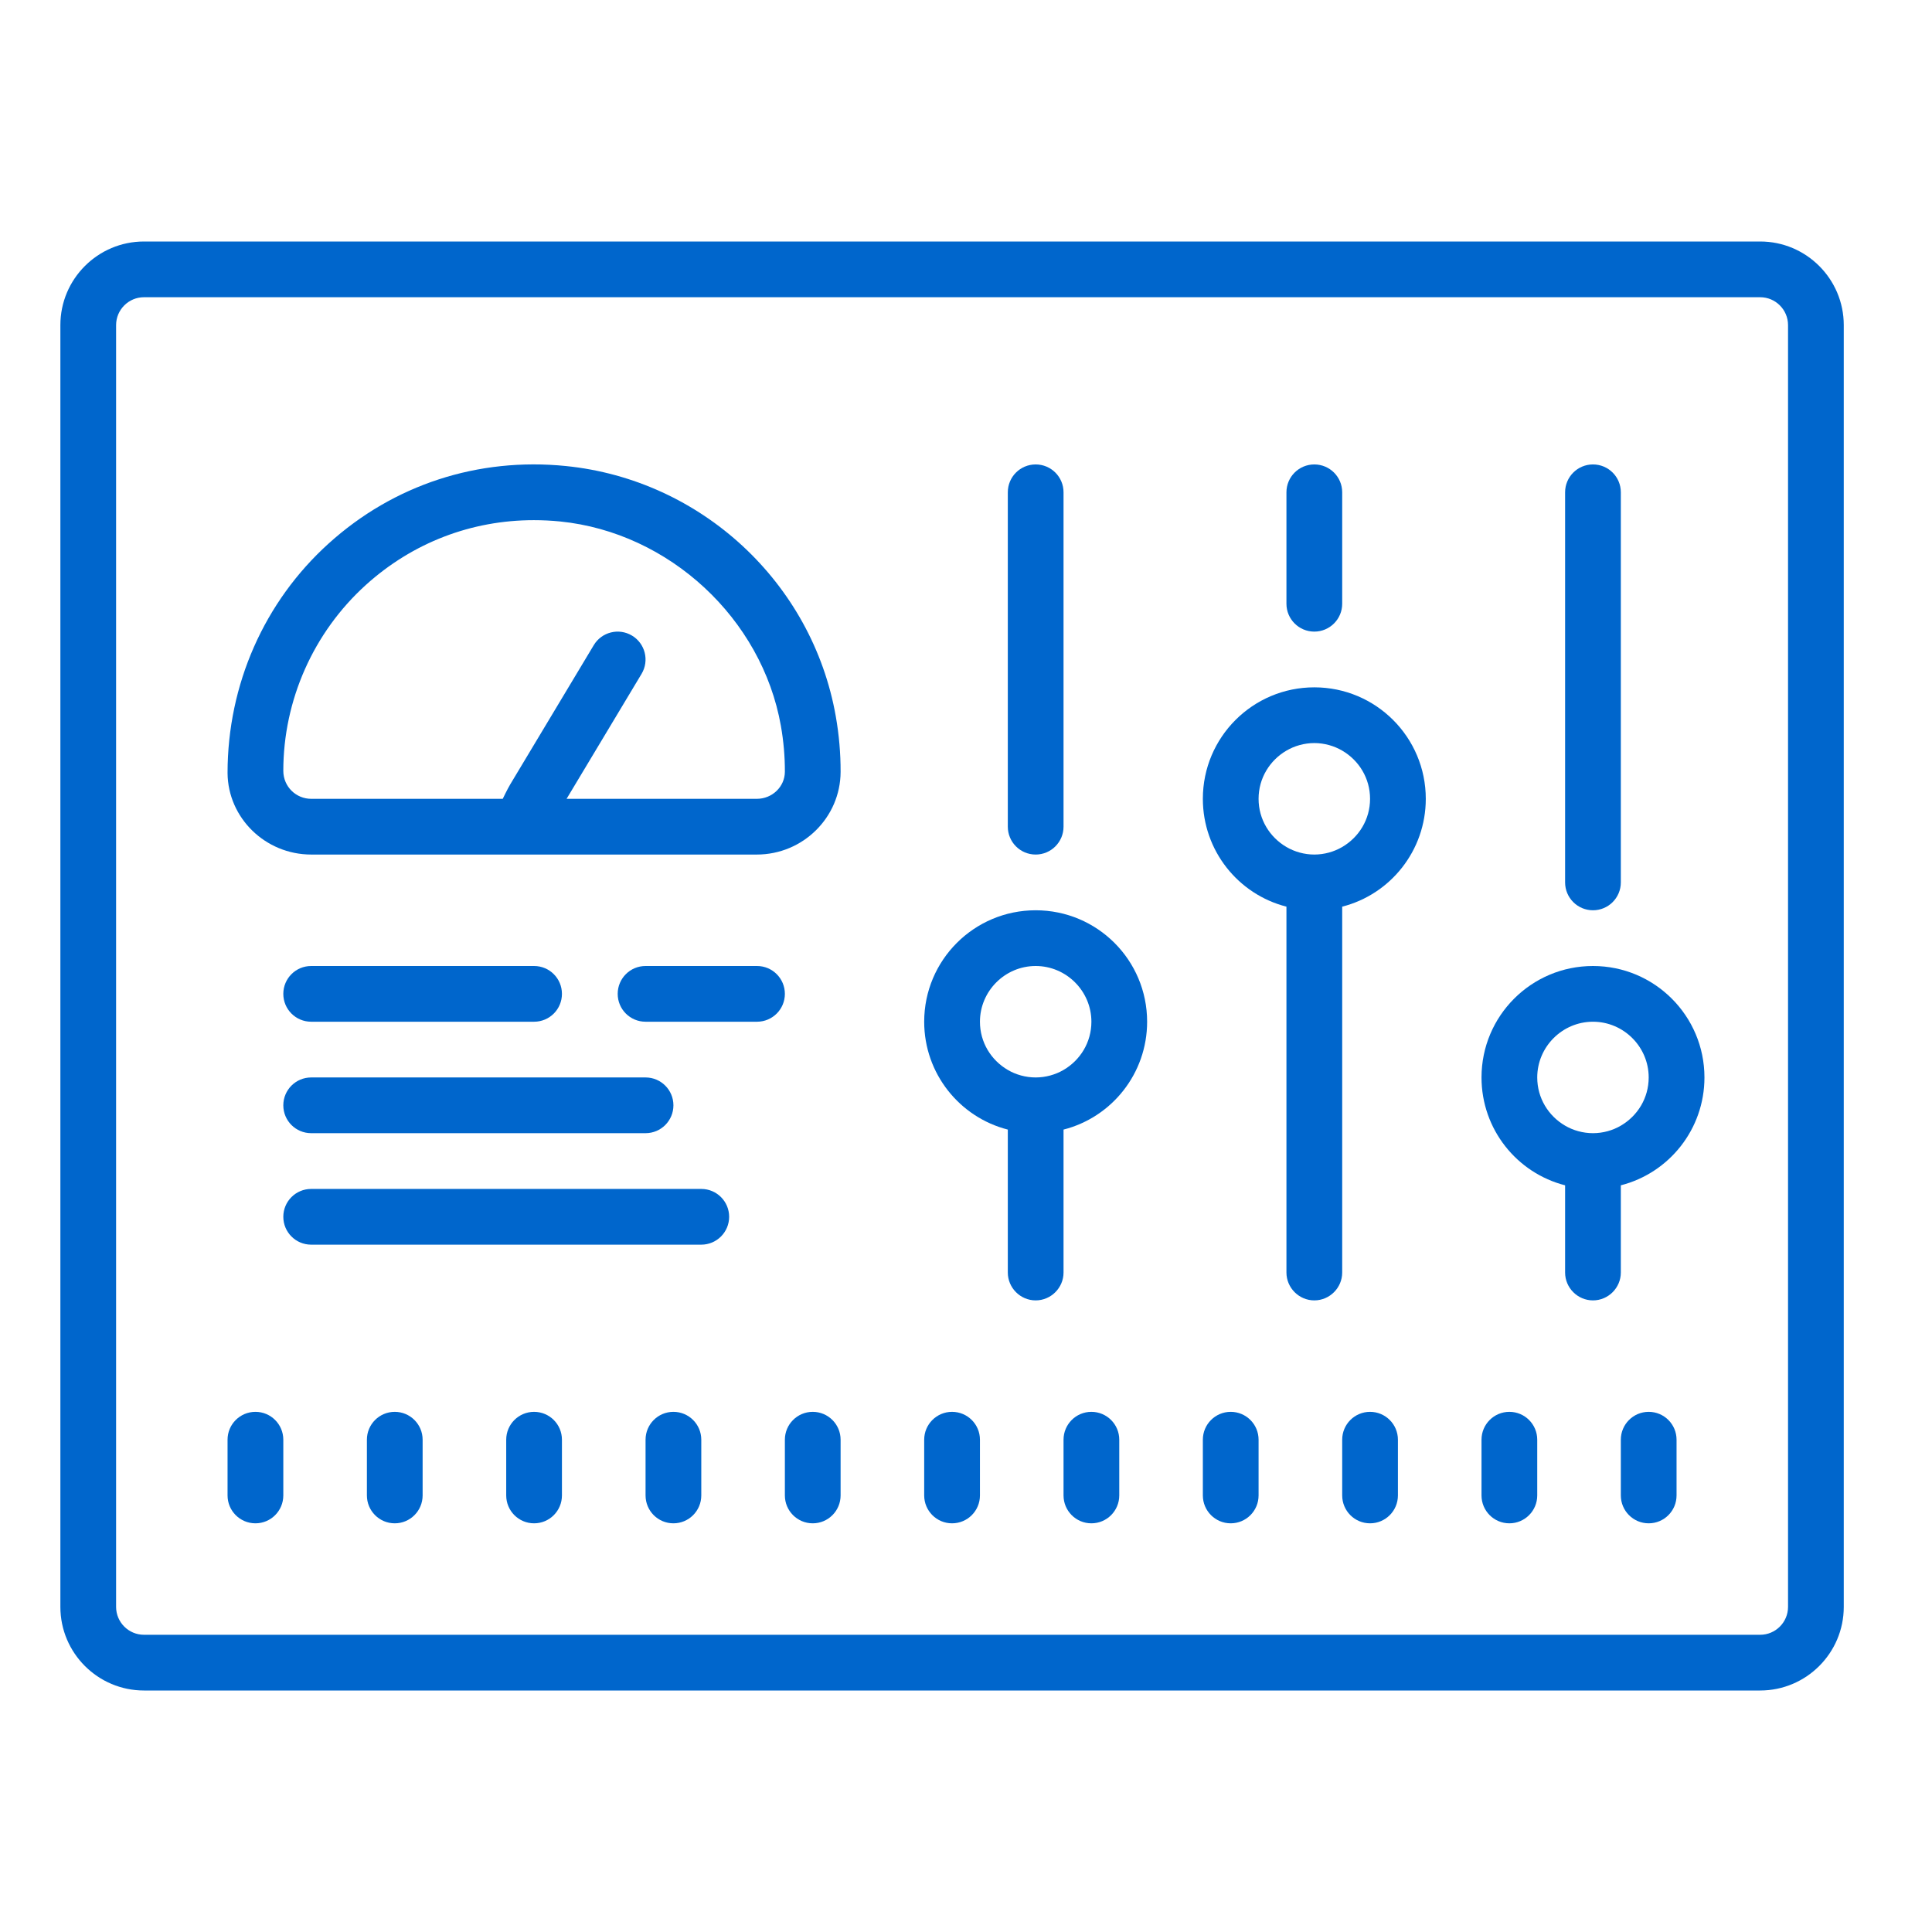 <svg width="64" height="64" viewBox="0 0 64 64" fill="none" xmlns="http://www.w3.org/2000/svg">
<path d="M58.308 8H4.769C3.242 8 2 9.242 2 10.769V53.231C2 54.758 3.242 56 4.769 56H58.308C59.834 56 61.077 54.758 61.077 53.231V10.769C61.077 9.242 59.834 8 58.308 8ZM59.231 53.231C59.231 53.739 58.817 54.154 58.308 54.154H4.769C4.26 54.154 3.846 53.739 3.846 53.231V10.769C3.846 10.261 4.26 9.846 4.769 9.846H58.308C58.817 9.846 59.231 10.261 59.231 10.769V53.231Z" fill="#0066CC"/>
<path d="M52.769 30.154C53.28 30.154 53.692 29.74 53.692 29.231V16.308C53.692 15.798 53.28 15.385 52.769 15.385C52.259 15.385 51.846 15.798 51.846 16.308V29.231C51.846 29.74 52.259 30.154 52.769 30.154Z" fill="#0066CC"/>
<path d="M43.538 20.923C44.049 20.923 44.462 20.509 44.462 20V16.308C44.462 15.798 44.049 15.385 43.538 15.385C43.028 15.385 42.615 15.798 42.615 16.308V20C42.615 20.509 43.028 20.923 43.538 20.923Z" fill="#0066CC"/>
<path d="M34.308 28.308C34.818 28.308 35.231 27.894 35.231 27.385V16.308C35.231 15.798 34.818 15.385 34.308 15.385C33.797 15.385 33.385 15.798 33.385 16.308V27.385C33.385 27.894 33.797 28.308 34.308 28.308Z" fill="#0066CC"/>
<path d="M13.077 46.769C12.566 46.769 12.154 47.183 12.154 47.692V49.538C12.154 50.048 12.566 50.462 13.077 50.462C13.587 50.462 14 50.048 14 49.538V47.692C14 47.183 13.587 46.769 13.077 46.769Z" fill="#0066CC"/>
<path d="M8.462 46.769C7.951 46.769 7.538 47.183 7.538 47.692V49.538C7.538 50.048 7.951 50.462 8.462 50.462C8.972 50.462 9.385 50.048 9.385 49.538V47.692C9.385 47.183 8.972 46.769 8.462 46.769Z" fill="#0066CC"/>
<path d="M45.385 46.769C44.874 46.769 44.462 47.183 44.462 47.692V49.538C44.462 50.048 44.874 50.462 45.385 50.462C45.895 50.462 46.308 50.048 46.308 49.538V47.692C46.308 47.183 45.895 46.769 45.385 46.769Z" fill="#0066CC"/>
<path d="M17.692 46.769C17.182 46.769 16.769 47.183 16.769 47.692V49.538C16.769 50.048 17.182 50.462 17.692 50.462C18.203 50.462 18.615 50.048 18.615 49.538V47.692C18.615 47.183 18.203 46.769 17.692 46.769Z" fill="#0066CC"/>
<path d="M22.308 46.769C21.797 46.769 21.385 47.183 21.385 47.692V49.538C21.385 50.048 21.797 50.462 22.308 50.462C22.818 50.462 23.231 50.048 23.231 49.538V47.692C23.231 47.183 22.818 46.769 22.308 46.769Z" fill="#0066CC"/>
<path d="M26.923 46.769C26.413 46.769 26 47.183 26 47.692V49.538C26 50.048 26.413 50.462 26.923 50.462C27.433 50.462 27.846 50.048 27.846 49.538V47.692C27.846 47.183 27.433 46.769 26.923 46.769Z" fill="#0066CC"/>
<path d="M31.538 46.769C31.028 46.769 30.615 47.183 30.615 47.692V49.538C30.615 50.048 31.028 50.462 31.538 50.462C32.049 50.462 32.462 50.048 32.462 49.538V47.692C32.462 47.183 32.049 46.769 31.538 46.769Z" fill="#0066CC"/>
<path d="M36.154 46.769C35.643 46.769 35.231 47.183 35.231 47.692V49.538C35.231 50.048 35.643 50.462 36.154 50.462C36.664 50.462 37.077 50.048 37.077 49.538V47.692C37.077 47.183 36.664 46.769 36.154 46.769Z" fill="#0066CC"/>
<path d="M40.769 46.769C40.259 46.769 39.846 47.183 39.846 47.692V49.538C39.846 50.048 40.259 50.462 40.769 50.462C41.28 50.462 41.692 50.048 41.692 49.538V47.692C41.692 47.183 41.28 46.769 40.769 46.769Z" fill="#0066CC"/>
<path d="M50 46.769C49.489 46.769 49.077 47.183 49.077 47.692V49.538C49.077 50.048 49.489 50.462 50 50.462C50.51 50.462 50.923 50.048 50.923 49.538V47.692C50.923 47.183 50.51 46.769 50 46.769Z" fill="#0066CC"/>
<path d="M54.615 46.769C54.105 46.769 53.692 47.183 53.692 47.692V49.538C53.692 50.048 54.105 50.462 54.615 50.462C55.126 50.462 55.538 50.048 55.538 49.538V47.692C55.538 47.183 55.126 46.769 54.615 46.769Z" fill="#0066CC"/>
<path d="M43.538 22.769C41.498 22.769 39.846 24.422 39.846 26.462C39.846 28.178 41.019 29.628 42.615 30.034V42.154C42.615 42.661 43.031 43.077 43.538 43.077C44.046 43.077 44.462 42.661 44.462 42.154V30.034C46.059 29.628 47.231 28.178 47.231 26.462C47.231 24.422 45.578 22.769 43.538 22.769ZM44.462 28.058C44.194 28.215 43.871 28.308 43.538 28.308C43.206 28.308 42.883 28.215 42.615 28.058C42.062 27.735 41.692 27.145 41.692 26.462C41.692 25.779 42.062 25.188 42.615 24.865C42.883 24.708 43.206 24.615 43.538 24.615C43.871 24.615 44.194 24.708 44.462 24.865C45.015 25.188 45.385 25.779 45.385 26.462C45.385 27.145 45.015 27.735 44.462 28.058Z" fill="#0066CC"/>
<path d="M52.769 32C50.729 32 49.077 33.652 49.077 35.692C49.077 37.409 50.249 38.858 51.846 39.265V42.154C51.846 42.661 52.261 43.077 52.769 43.077C53.277 43.077 53.692 42.661 53.692 42.154V39.265C55.289 38.858 56.462 37.409 56.462 35.692C56.462 33.652 54.809 32 52.769 32ZM53.692 37.289C53.425 37.446 53.102 37.538 52.769 37.538C52.437 37.538 52.114 37.446 51.846 37.289C51.292 36.966 50.923 36.375 50.923 35.692C50.923 34.677 51.754 33.846 52.769 33.846C53.785 33.846 54.615 34.677 54.615 35.692C54.615 36.375 54.246 36.966 53.692 37.289Z" fill="#0066CC"/>
<path d="M34.308 30.154C32.268 30.154 30.615 31.806 30.615 33.846C30.615 35.563 31.788 37.012 33.385 37.419V42.154C33.385 42.661 33.8 43.077 34.308 43.077C34.815 43.077 35.231 42.661 35.231 42.154V37.419C36.828 37.012 38 35.563 38 33.846C38 31.806 36.348 30.154 34.308 30.154ZM35.231 35.443C34.963 35.6 34.64 35.692 34.308 35.692C33.975 35.692 33.652 35.6 33.385 35.443C32.831 35.12 32.462 34.529 32.462 33.846C32.462 32.831 33.292 32 34.308 32C35.323 32 36.154 32.831 36.154 33.846C36.154 34.529 35.785 35.12 35.231 35.443Z" fill="#0066CC"/>
<path d="M18.747 15.438C15.837 15.144 13.041 16.055 10.886 18.005C8.758 19.927 7.538 22.673 7.538 25.608C7.55 27.097 8.792 28.308 10.309 28.308H25.071C26.597 28.308 27.841 27.079 27.846 25.57C27.848 24.958 27.794 24.338 27.686 23.726C26.907 19.299 23.23 15.891 18.747 15.438ZM26 25.564C25.999 26.059 25.582 26.462 25.071 26.462H18.769L21.253 22.322C21.515 21.884 21.373 21.317 20.936 21.055C20.497 20.792 19.931 20.935 19.669 21.372L16.9 25.987C16.811 26.136 16.654 26.462 16.654 26.462H10.309C9.811 26.462 9.388 26.065 9.385 25.538C9.385 23.194 10.383 20.947 12.123 19.374C13.671 17.976 15.618 17.231 17.683 17.231C17.973 17.231 18.267 17.245 18.561 17.275C22.167 17.64 25.24 20.487 25.868 24.046C25.957 24.551 26.002 25.061 26 25.564Z" fill="#0066CC"/>
<path d="M10.308 33.846H17.692C18.203 33.846 18.615 33.433 18.615 32.923C18.615 32.413 18.203 32 17.692 32H10.308C9.797 32 9.385 32.413 9.385 32.923C9.385 33.433 9.797 33.846 10.308 33.846Z" fill="#0066CC"/>
<path d="M23.231 39.385H10.308C9.797 39.385 9.385 39.798 9.385 40.308C9.385 40.817 9.797 41.231 10.308 41.231H23.231C23.741 41.231 24.154 40.817 24.154 40.308C24.154 39.798 23.741 39.385 23.231 39.385Z" fill="#0066CC"/>
<path d="M25.077 32H21.385C20.874 32 20.462 32.413 20.462 32.923C20.462 33.433 20.874 33.846 21.385 33.846H25.077C25.587 33.846 26 33.433 26 32.923C26 32.413 25.587 32 25.077 32Z" fill="#0066CC"/>
<path d="M10.308 37.538H21.385C21.895 37.538 22.308 37.125 22.308 36.615C22.308 36.106 21.895 35.692 21.385 35.692H10.308C9.797 35.692 9.385 36.106 9.385 36.615C9.385 37.125 9.797 37.538 10.308 37.538Z" fill="#0066CC"/>
</svg>
